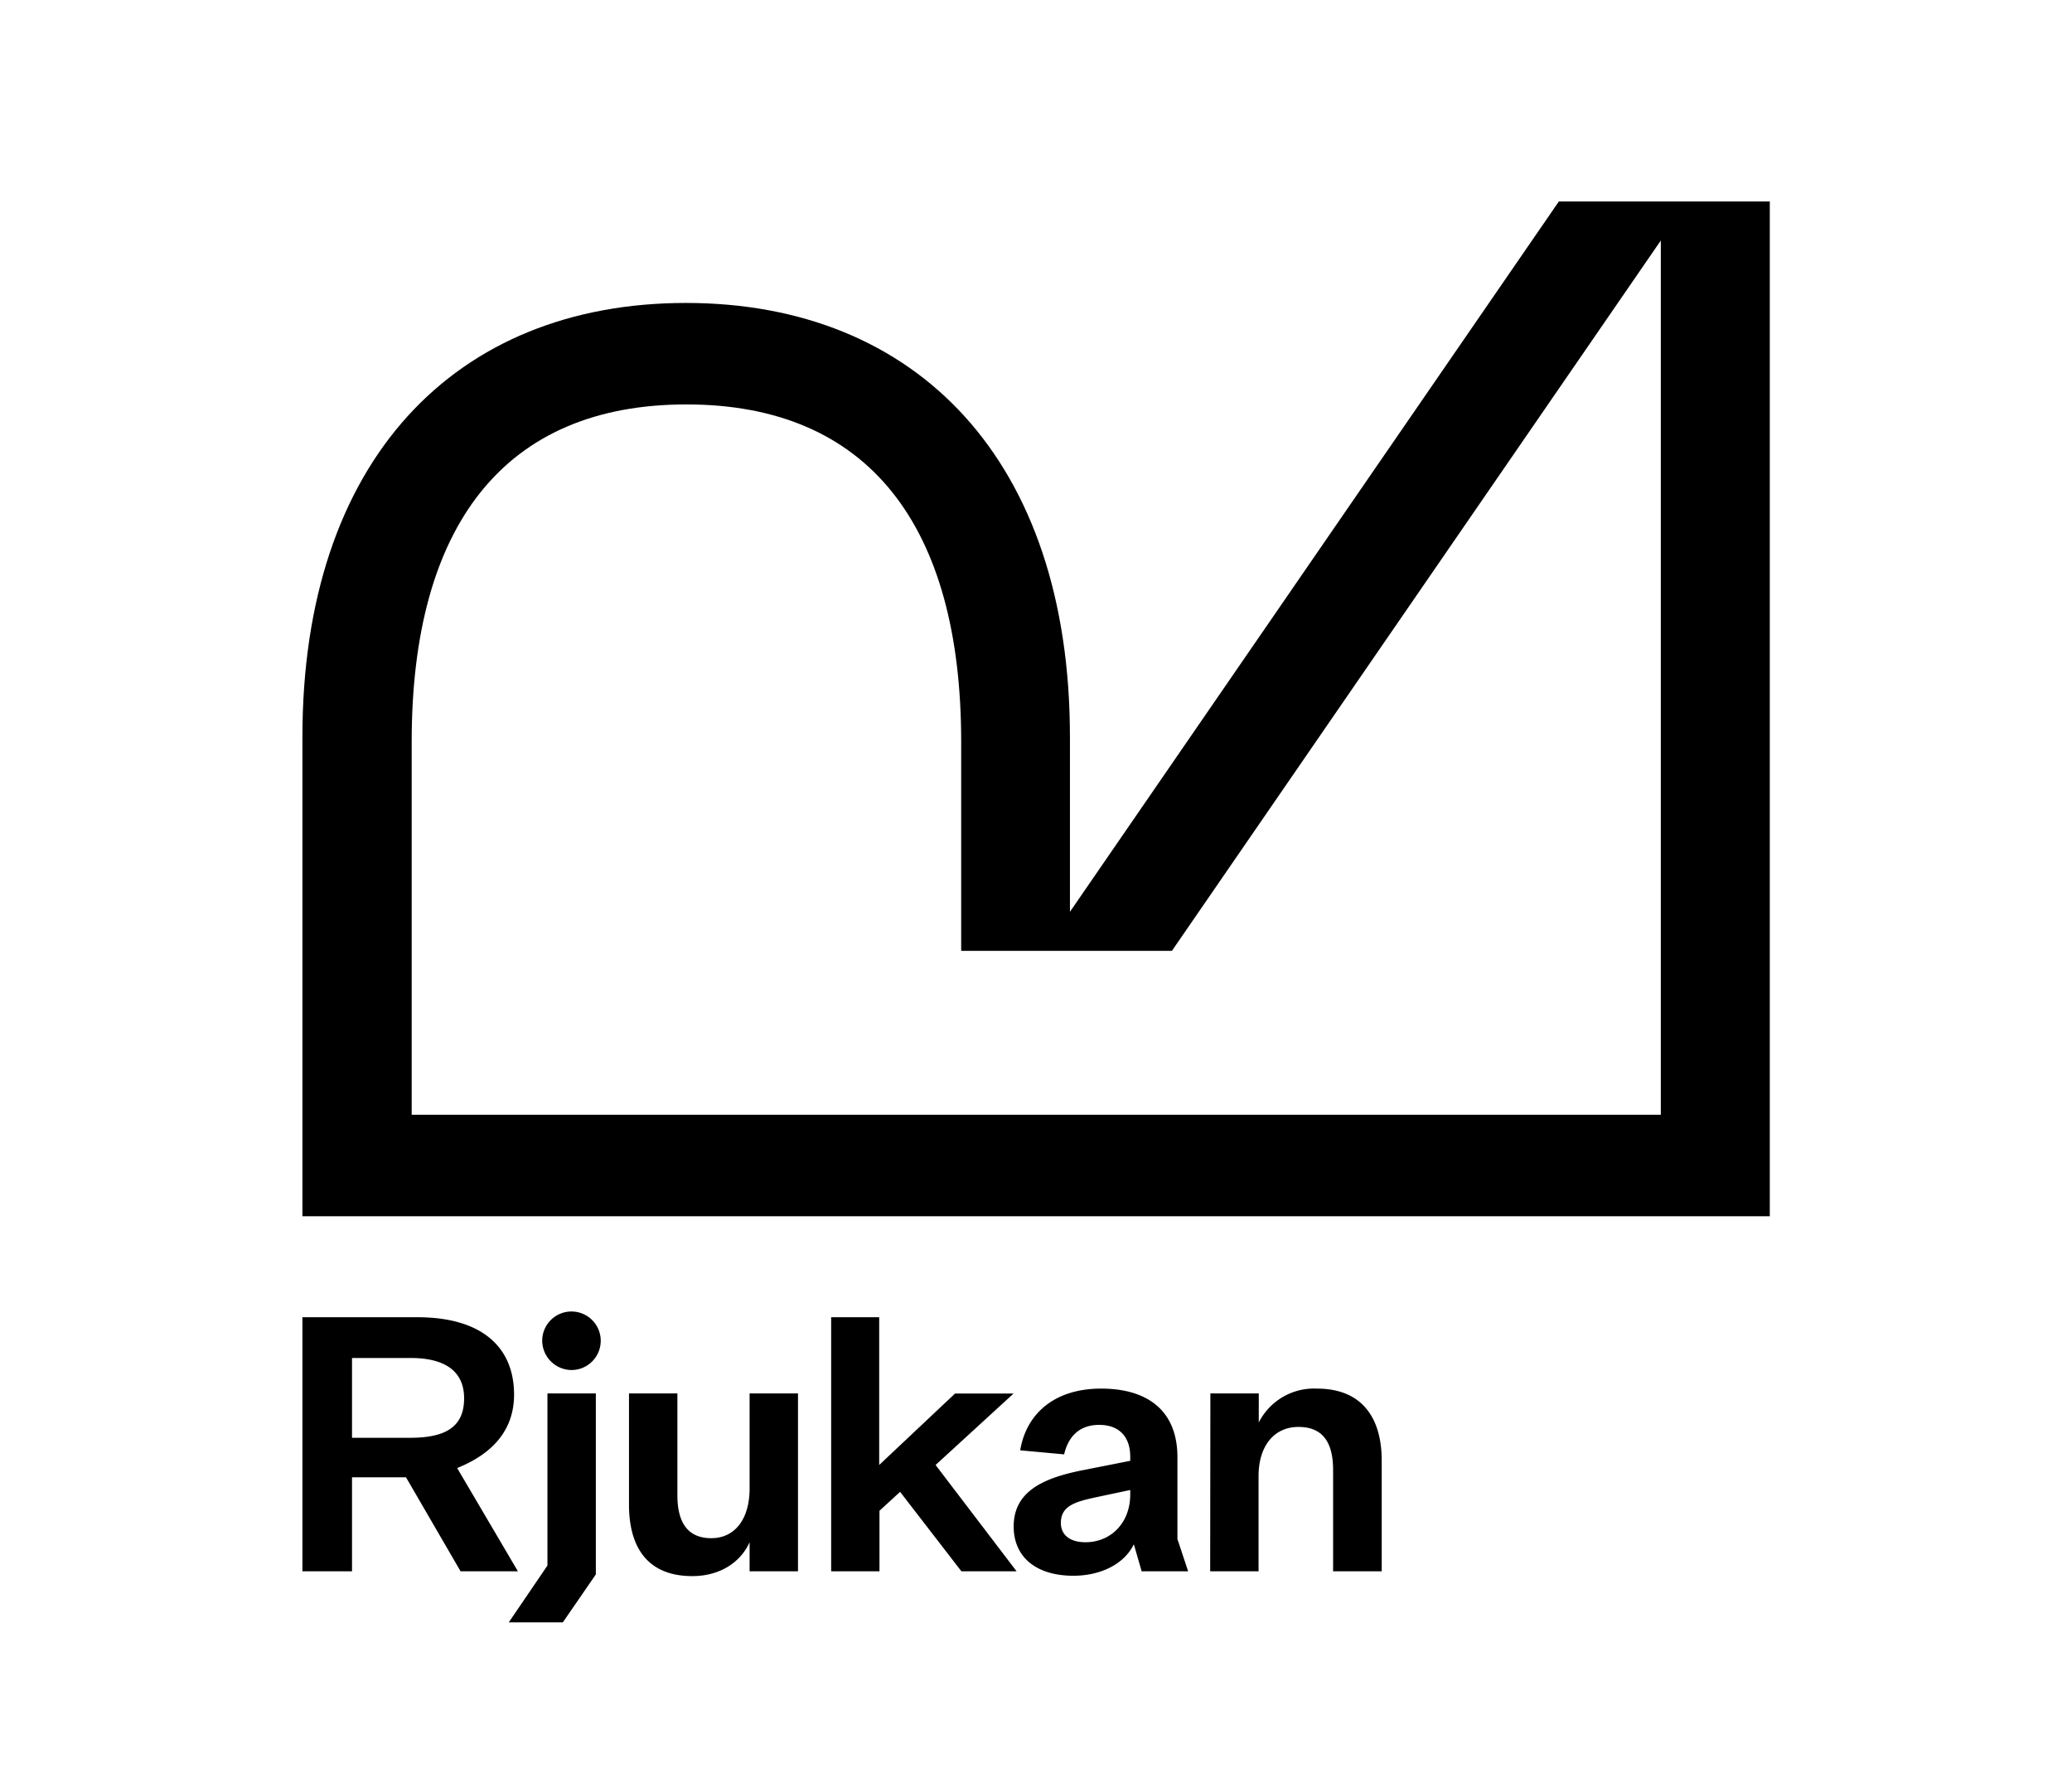 <svg id="Layer_1" data-name="Layer 1" xmlns="http://www.w3.org/2000/svg" viewBox="0 0 292.42 250.16"><title>rjukanArtboard 1</title><path d="M165.39,134.18l69-100.24V157.31H58.1V104.66c0-30.41,13-47.59,38.77-47.59s38.78,17.18,38.78,47.59v29.52ZM249.77,28.43H220l-69,100.24V104c0-39-21.59-61.25-54.2-61.25S42.68,65,42.68,104v67.63H249.77Z"/><path d="M80.68,193.33a4.13,4.13,0,1,0-4.16-4.15A4.17,4.17,0,0,0,80.68,193.33Zm90.11,28.4h6.83V208.3c0-4.21,2.16-6.94,5.63-6.94s4.89,2.22,4.89,6.09v14.28H195V206.08c0-5.58-2.44-10.13-9.16-10.13a8.74,8.74,0,0,0-8.19,4.78v-4.1h-6.83Zm-19.3.63c3.7,0,7.11-1.54,8.53-4.44l1.1,3.81h6.56l-1.51-4.55V205.63c0-6.61-4.27-9.68-10.76-9.68-6.65,0-10.58,3.59-11.43,8.71l6.2.57c.57-2.45,2.1-4.16,4.95-4.16s4.38,1.71,4.38,4.5v.57l-6.88,1.36c-5.7,1.14-9.57,3.13-9.57,7.91C143.06,219.74,146.25,222.36,151.49,222.36Zm1.7-4.73c-2.16,0-3.47-1-3.47-2.73,0-2.45,2.11-3,5.07-3.64l4.72-1v.63C159.51,214.9,156.78,217.63,153.19,217.63Zm-35.89,4.1h6.82v-8.54l2.91-2.67,8.65,11.21h7.79l-11.43-15,11-10.08h-8.26l-10.7,10.08V185.88H117.3Zm-19.59.68c3.81,0,6.77-1.87,8.08-4.78v4.1h6.83v-25.1h-6.83v13.43c0,4.27-2.05,7-5.41,7S95.6,214.79,95.6,211V196.63H88.77v15.71C88.77,217.92,91.05,222.41,97.71,222.41ZM71.8,228.94h7.63l4.66-6.77V196.63H77.26v24.29ZM49.68,202.89V191.63h8.25c5.18,0,7.57,2.1,7.57,5.69,0,3.87-2.39,5.57-7.57,5.57Zm-7,18.84h7V208.47H57.3L65,221.73h8.09L62.54,203.8l.4,3.93c5.12-1.65,9.61-4.84,9.61-10.93,0-6.65-4.49-10.92-13.65-10.92H42.68Z"/></svg>